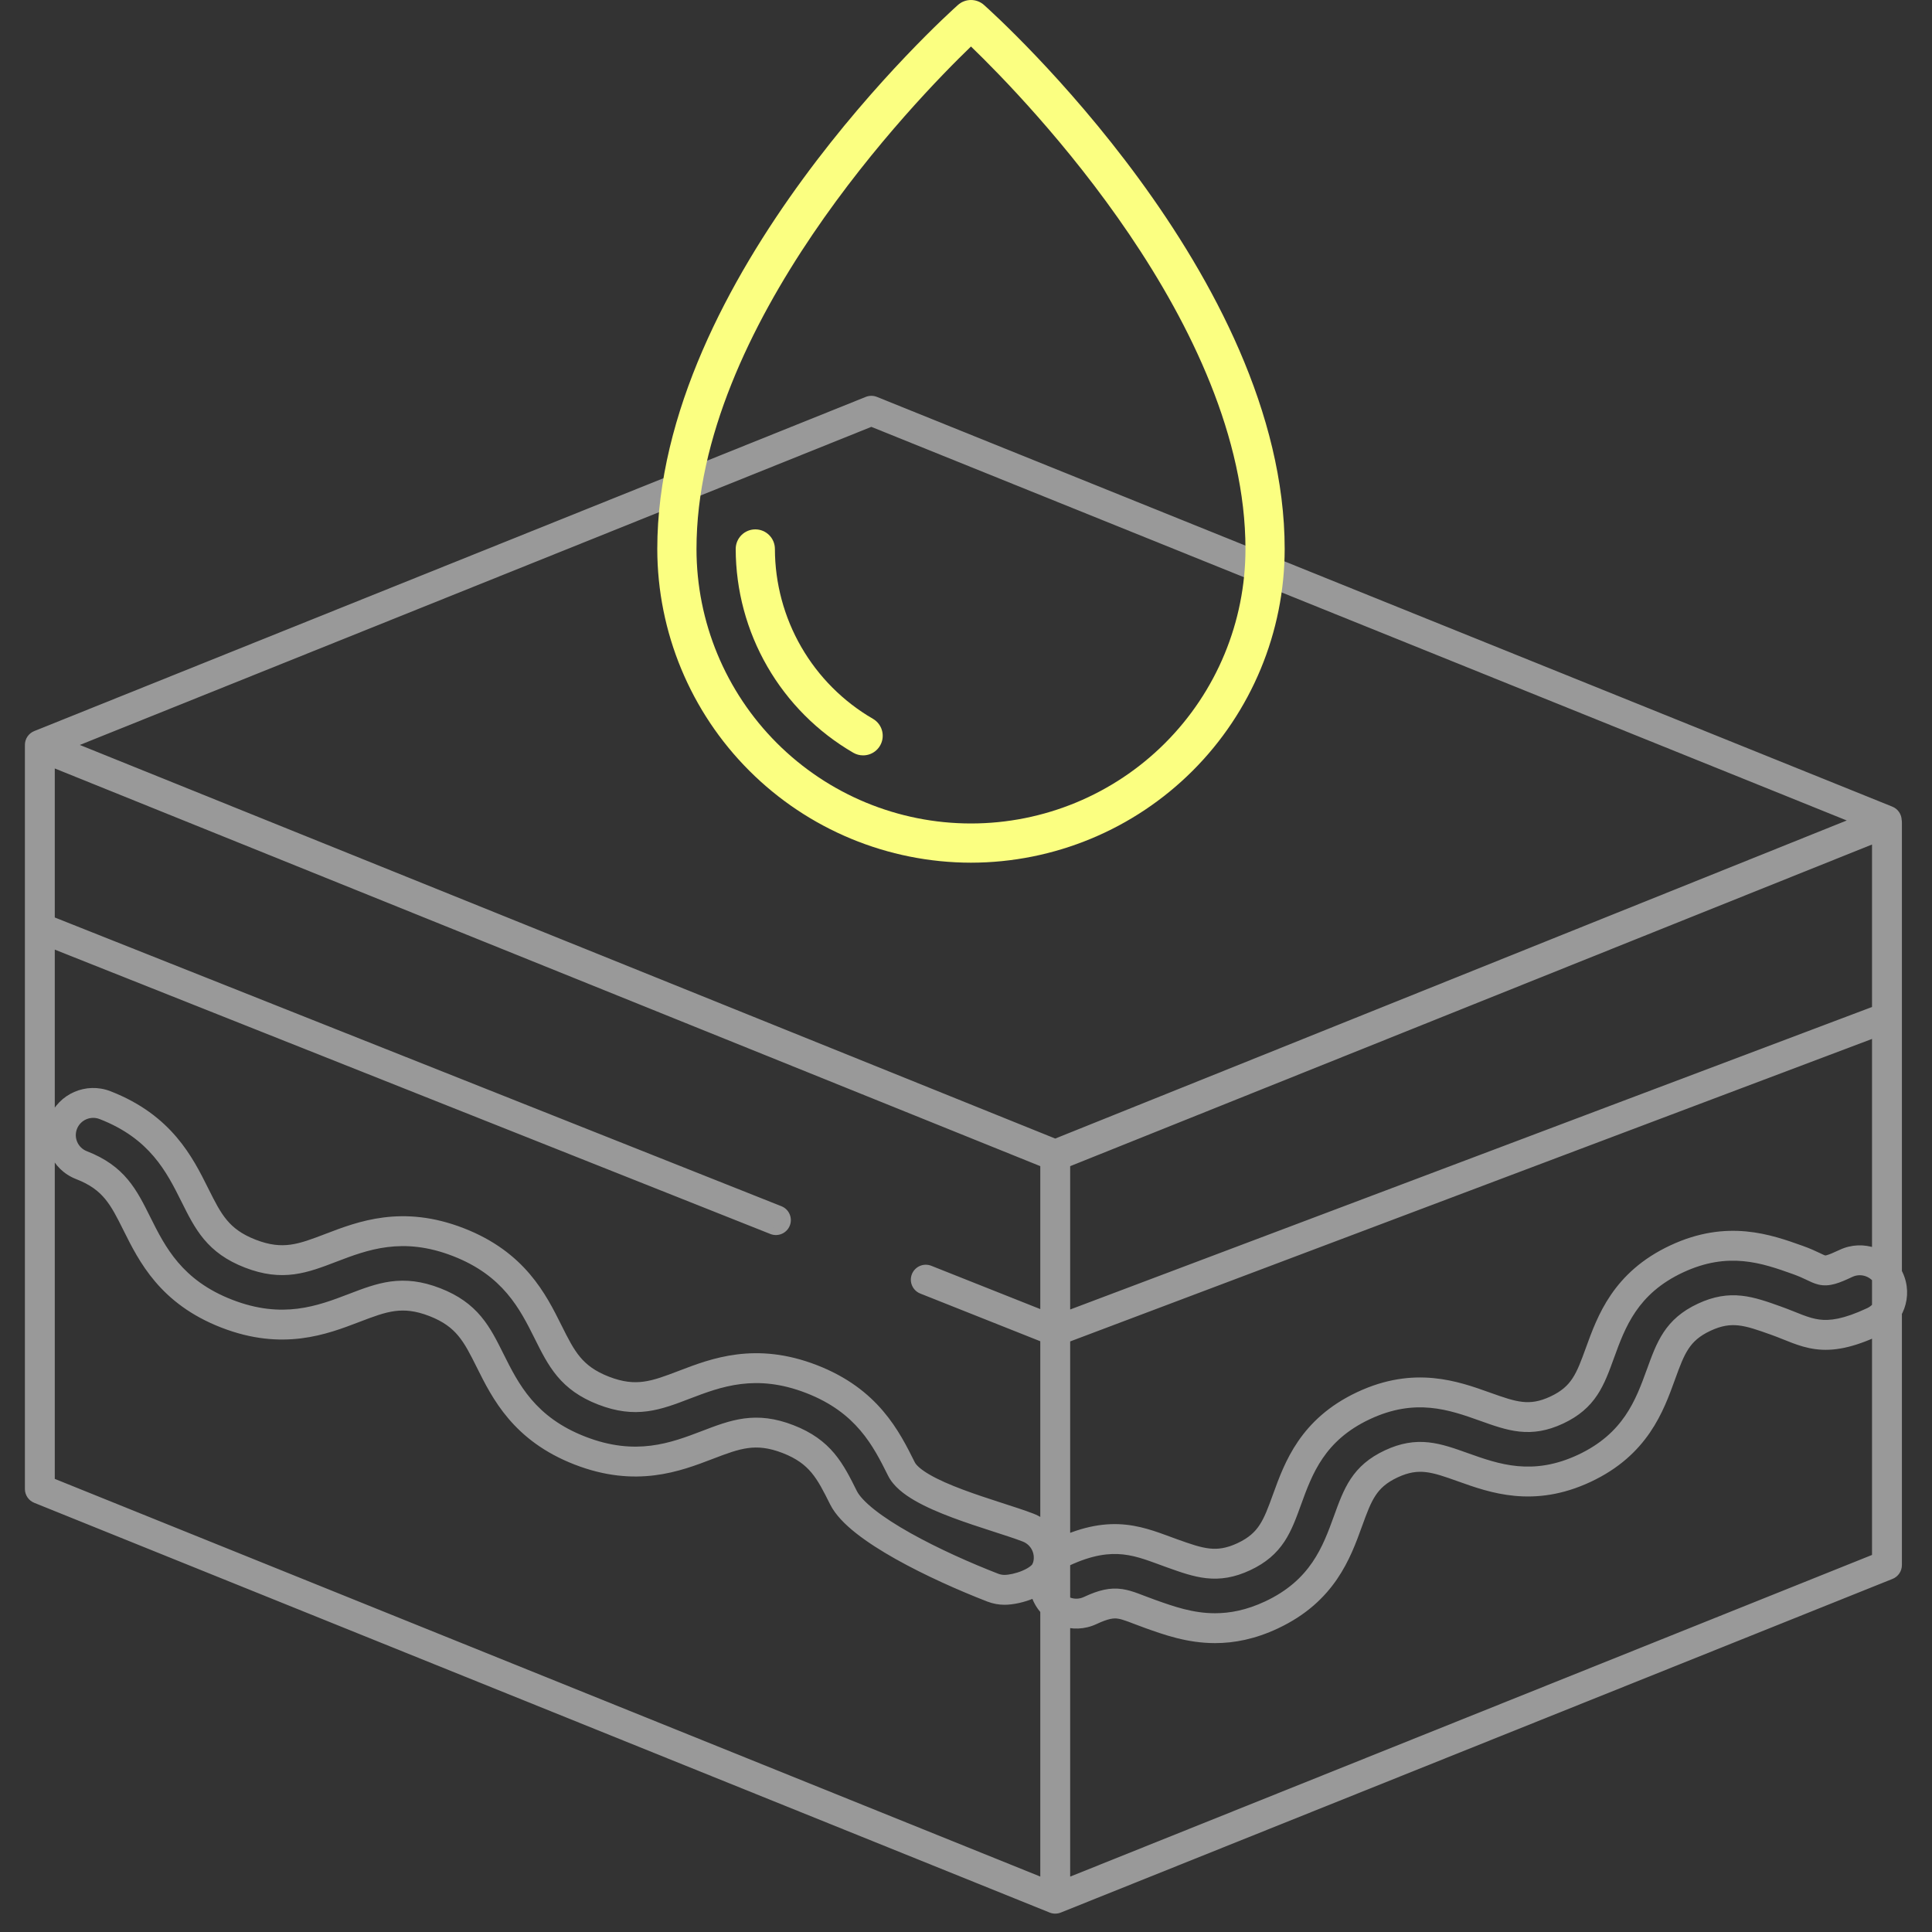 <svg width="194" height="194" viewBox="0 0 194 194" fill="none" xmlns="http://www.w3.org/2000/svg">
<rect x="0" y="0" width="194" height="194" fill="#333333" stroke="none"/>
<path d="M99.687 159.421L100.229 158.023L100.229 158.023L99.687 159.421ZM84.697 150.388L83.355 151.058L83.355 151.058L84.697 150.388ZM79.131 144.506L78.588 145.905L78.588 145.905L79.131 144.506ZM71.034 145.091L70.498 143.69L70.498 143.69L71.034 145.091ZM58.247 145.666L58.789 144.267L58.789 144.267L58.247 145.666ZM49.22 136.633L47.878 137.303L47.878 137.303L49.22 136.633ZM43.655 130.752L44.198 129.353L44.197 129.353L43.655 130.752ZM35.56 131.337L36.096 132.737L36.096 132.737L35.56 131.337ZM22.774 131.912L23.316 130.513L23.316 130.513L22.774 131.912ZM13.747 122.879L15.089 122.21L15.089 122.21L13.747 122.879ZM8.182 116.998L7.64 118.396L7.64 118.396L8.182 116.998ZM6.334 112.81L4.937 112.263L4.937 112.263L6.334 112.81ZM10.541 110.97L11.083 109.571L11.082 109.571L10.541 110.97ZM19.568 120.002L18.225 120.672L18.226 120.672L19.568 120.002ZM25.133 125.883L25.675 124.485L25.675 124.485L25.133 125.883ZM33.228 125.299L32.691 123.898L32.691 123.898L33.228 125.299ZM46.014 124.724L46.556 123.325H46.556L46.014 124.724ZM55.041 133.756L56.383 133.087L56.383 133.087L55.041 133.756ZM60.606 139.638L60.063 141.036L60.064 141.036L60.606 139.638ZM68.703 139.053L68.167 137.652L68.167 137.652L68.703 139.053ZM81.49 138.478L82.032 137.08L82.032 137.08L81.49 138.478ZM90.518 147.511L91.86 146.841L91.86 146.841L90.518 147.511ZM103.238 153.393L103.781 151.995L103.781 151.995L103.238 153.393ZM105.087 157.581L106.483 158.129L106.484 158.128L105.087 157.581ZM122.007 163.492V161.992H122.007L122.007 163.492ZM115.49 162.061L115.995 160.648L115.994 160.648L115.49 162.061ZM109.463 161.722L108.827 160.364L108.826 160.364L109.463 161.722ZM105.139 160.174L103.783 160.815L103.783 160.815L105.139 160.174ZM106.695 155.87L106.058 154.511L106.058 154.511L106.695 155.87ZM117.684 155.972L117.179 157.385L117.18 157.385L117.684 155.972ZM124.903 156.311L125.54 157.669L125.54 157.669L124.903 156.311ZM129.241 150.556L130.651 151.068L130.651 151.068L129.241 150.556ZM136.924 141.145L137.56 142.503L137.561 142.503L136.924 141.145ZM149.105 141.247L149.61 139.835L149.61 139.835L149.105 141.247ZM156.325 141.586L156.962 142.944H156.962L156.325 141.586ZM160.664 135.83L162.074 136.342L162.074 136.342L160.664 135.83ZM168.348 126.419L168.984 127.777L168.984 127.777L168.348 126.419ZM180.53 126.521L180.026 127.934L180.026 127.934L180.53 126.521ZM185.366 126.86L186.003 128.218L186.003 128.218L185.366 126.86ZM189.69 128.408L191.046 127.767L191.046 127.767L189.69 128.408ZM188.134 132.712L188.771 134.07L188.771 134.07L188.134 132.712ZM178.337 132.61L177.832 134.023L177.832 134.023L178.337 132.61ZM166.777 138.028L165.367 137.516L165.366 137.516L166.777 138.028ZM159.093 147.439L158.457 146.081L158.456 146.081L159.093 147.439ZM146.912 147.337L147.416 145.924L147.416 145.924L146.912 147.337ZM139.692 146.998L139.056 145.639L139.056 145.639L139.692 146.998ZM135.354 152.753L133.944 152.242V152.242L135.354 152.753ZM127.672 162.164L127.035 160.806L127.035 160.806L127.672 162.164ZM93.516 127.103C92.746 126.797 91.874 127.173 91.568 127.943C91.262 128.712 91.638 129.585 92.408 129.89L93.516 127.103ZM105.96 133.662L105.406 135.056C105.753 135.194 106.14 135.197 106.489 135.065L105.96 133.662ZM189.505 103.747C190.28 103.455 190.672 102.589 190.379 101.814C190.087 101.039 189.221 100.648 188.446 100.94L189.505 103.747ZM4.554 91.752C3.784 91.446 2.912 91.822 2.606 92.592C2.3 93.362 2.676 94.234 3.446 94.54L4.554 91.752ZM77.358 123.91C78.128 124.216 79 123.84 79.306 123.07C79.612 122.3 79.236 121.428 78.466 121.122L77.358 123.91ZM105.96 190.656L105.398 192.047C105.758 192.192 106.159 192.192 106.518 192.048L105.96 190.656ZM4 149.513H2.5C2.5 150.124 2.871 150.675 3.439 150.904L4 149.513ZM4 74.942L4.561 73.551C4.099 73.364 3.574 73.42 3.161 73.699C2.748 73.978 2.5 74.444 2.5 74.942H4ZM105.96 115.944L105.398 117.335C105.758 117.48 106.16 117.481 106.519 117.336L105.96 115.944ZM4 74.801L3.441 73.409C2.873 73.637 2.5 74.188 2.5 74.8C2.5 75.412 2.871 75.963 3.439 76.192L4 74.801ZM87.496 41.246L88.057 39.855C87.698 39.71 87.296 39.71 86.936 39.854L87.496 41.246ZM189.456 82.389L190.015 83.781C190.583 83.553 190.955 83.003 190.956 82.391C190.956 81.778 190.585 81.228 190.017 80.999L189.456 82.389ZM189.478 157.152L190.037 158.544C190.606 158.316 190.978 157.765 190.978 157.152H189.478ZM189.478 82.582H190.978C190.978 82.084 190.731 81.618 190.319 81.339C189.906 81.06 189.382 81.004 188.92 81.19L189.478 82.582ZM100.865 159.642V158.142C100.655 158.142 100.44 158.105 100.229 158.023L99.687 159.421L99.144 160.82C99.708 161.038 100.291 161.142 100.865 161.142V159.642ZM99.687 159.421L100.229 158.023C97.47 156.953 94.172 155.487 91.396 153.928C90.007 153.147 88.779 152.36 87.824 151.606C86.838 150.827 86.271 150.183 86.039 149.719L84.697 150.388L83.355 151.058C83.886 152.122 84.873 153.098 85.964 153.96C87.087 154.846 88.46 155.719 89.927 156.543C92.862 158.193 96.297 159.716 99.144 160.82L99.687 159.421ZM84.697 150.388L86.039 149.719C85.388 148.413 84.737 147.092 83.787 145.955C82.796 144.769 81.523 143.825 79.673 143.108L79.131 144.506L78.588 145.905C80.001 146.453 80.843 147.11 81.485 147.878C82.168 148.696 82.669 149.683 83.355 151.058L84.697 150.388ZM79.131 144.506L79.673 143.108C77.823 142.39 76.246 142.229 74.712 142.435C73.241 142.633 71.865 143.167 70.498 143.69L71.034 145.091L71.57 146.492C73.01 145.941 74.05 145.551 75.111 145.408C76.108 145.274 77.176 145.357 78.588 145.905L79.131 144.506ZM71.034 145.091L70.498 143.69C67.352 144.895 63.839 146.225 58.789 144.267L58.247 145.666L57.705 147.064C63.869 149.455 68.318 147.737 71.57 146.492L71.034 145.091ZM58.247 145.666L58.789 144.267C53.742 142.311 52.061 138.968 50.562 135.964L49.22 136.633L47.878 137.303C49.428 140.411 51.539 144.674 57.705 147.064L58.247 145.666ZM49.22 136.633L50.562 135.964C49.911 134.658 49.261 133.337 48.311 132.2C47.32 131.014 46.047 130.071 44.198 129.353L43.655 130.752L43.113 132.15C44.525 132.698 45.367 133.355 46.008 134.123C46.692 134.941 47.192 135.928 47.878 137.303L49.22 136.633ZM43.655 130.752L44.197 129.353C42.347 128.636 40.77 128.474 39.236 128.68C37.766 128.878 36.391 129.412 35.024 129.936L35.56 131.337L36.096 132.737C37.535 132.186 38.576 131.796 39.636 131.653C40.633 131.52 41.7 131.603 43.113 132.15L43.655 130.752ZM35.56 131.337L35.024 129.936C31.878 131.14 28.364 132.471 23.316 130.513L22.774 131.912L22.231 133.31C28.395 135.7 32.845 133.982 36.096 132.737L35.56 131.337ZM22.774 131.912L23.316 130.513C18.269 128.556 16.587 125.214 15.089 122.21L13.747 122.879L12.404 123.549C13.954 126.656 16.066 130.92 22.231 133.31L22.774 131.912ZM13.747 122.879L15.089 122.21C14.438 120.904 13.787 119.583 12.838 118.446C11.847 117.26 10.574 116.316 8.724 115.599L8.182 116.998L7.64 118.396C9.052 118.944 9.894 119.601 10.535 120.369C11.218 121.187 11.719 122.174 12.404 123.549L13.747 122.879ZM8.182 116.998L8.724 115.599C7.822 115.249 7.383 114.243 7.73 113.356L6.334 112.81L4.937 112.263C3.981 114.705 5.198 117.45 7.64 118.396L8.182 116.998ZM6.334 112.81L7.73 113.357C8.078 112.467 9.092 112.018 10 112.369L10.541 110.97L11.082 109.571C8.644 108.628 5.891 109.824 4.937 112.263L6.334 112.81ZM10.541 110.97L9.999 112.368C15.045 114.325 16.727 117.668 18.225 120.672L19.568 120.002L20.91 119.333C19.36 116.225 17.248 111.962 11.083 109.571L10.541 110.97ZM19.568 120.002L18.226 120.672C18.876 121.977 19.527 123.298 20.477 124.435C21.468 125.621 22.74 126.565 24.59 127.282L25.133 125.883L25.675 124.485C24.262 123.937 23.421 123.28 22.779 122.512C22.096 121.694 21.596 120.708 20.91 119.333L19.568 120.002ZM25.133 125.883L24.59 127.282C26.44 127.999 28.017 128.161 29.551 127.955C31.021 127.757 32.397 127.223 33.764 126.699L33.228 125.299L32.691 123.898C31.252 124.449 30.212 124.839 29.151 124.982C28.154 125.116 27.087 125.033 25.675 124.485L25.133 125.883ZM33.228 125.299L33.764 126.699C36.91 125.495 40.422 124.164 45.472 126.122L46.014 124.724L46.556 123.325C40.392 120.935 35.943 122.653 32.691 123.898L33.228 125.299ZM46.014 124.724L45.472 126.122C50.518 128.079 52.2 131.422 53.699 134.426L55.041 133.756L56.383 133.087C54.833 129.979 52.721 125.715 46.556 123.325L46.014 124.724ZM55.041 133.756L53.699 134.426C54.35 135.731 55.001 137.052 55.95 138.189C56.941 139.375 58.214 140.319 60.063 141.036L60.606 139.638L61.148 138.239C59.736 137.691 58.894 137.034 58.252 136.266C57.569 135.448 57.069 134.462 56.383 133.087L55.041 133.756ZM60.606 139.638L60.064 141.036C61.914 141.754 63.492 141.915 65.026 141.709C66.496 141.511 67.872 140.977 69.239 140.454L68.703 139.053L68.167 137.652C66.727 138.203 65.687 138.593 64.626 138.736C63.629 138.87 62.561 138.787 61.148 138.239L60.606 139.638ZM68.703 139.053L69.239 140.454C72.385 139.25 75.898 137.919 80.948 139.877L81.49 138.478L82.032 137.08C75.868 134.69 71.419 136.407 68.167 137.652L68.703 139.053ZM81.49 138.478L80.948 139.877C85.995 141.834 87.677 145.177 89.176 148.181L90.518 147.511L91.86 146.841C90.31 143.734 88.198 139.47 82.032 137.08L81.49 138.478ZM90.518 147.511L89.176 148.181C89.717 149.266 90.809 150.074 91.86 150.682C92.966 151.321 94.297 151.888 95.629 152.387C96.968 152.89 98.362 153.344 99.601 153.744C100.863 154.153 101.931 154.495 102.696 154.792L103.238 153.393L103.781 151.995C102.914 151.659 101.743 151.284 100.524 150.89C99.281 150.488 97.949 150.053 96.683 149.578C95.41 149.101 94.257 148.602 93.362 148.084C92.412 147.536 91.988 147.097 91.86 146.841L90.518 147.511ZM103.238 153.393L102.696 154.792C103.598 155.142 104.037 156.147 103.69 157.035L105.087 157.581L106.484 158.128C107.439 155.686 106.223 152.941 103.781 151.995L103.238 153.393ZM105.087 157.581L103.69 157.034C103.693 157.027 103.656 157.116 103.464 157.269C103.279 157.417 103.014 157.571 102.685 157.712C102.007 158.003 101.278 158.142 100.865 158.142V159.642V161.142C101.753 161.142 102.884 160.891 103.866 160.47C104.772 160.082 106 159.36 106.483 158.129L105.087 157.581ZM122.007 163.492L122.007 161.992C119.789 161.992 117.879 161.322 115.995 160.648L115.49 162.061L114.985 163.474C116.835 164.134 119.203 164.992 122.007 164.992L122.007 163.492ZM115.49 162.061L115.994 160.648C115.285 160.395 114.881 160.225 114.302 160.013C113.797 159.827 113.266 159.652 112.695 159.568C111.453 159.385 110.31 159.669 108.827 160.364L109.463 161.722L110.099 163.081C111.328 162.505 111.842 162.475 112.257 162.536C112.514 162.574 112.811 162.661 113.268 162.829C113.649 162.969 114.338 163.242 114.986 163.474L115.49 162.061ZM109.463 161.722L108.826 160.364C107.948 160.776 106.904 160.398 106.495 159.532L105.139 160.174L103.783 160.815C104.903 163.182 107.732 164.19 110.099 163.08L109.463 161.722ZM105.139 160.174L106.495 159.532C106.088 158.671 106.456 157.638 107.332 157.228L106.695 155.87L106.058 154.511C103.687 155.623 102.662 158.444 103.783 160.815L105.139 160.174ZM106.695 155.87L107.331 157.228C109.691 156.122 111.379 155.935 112.78 156.088C114.266 156.251 115.498 156.784 117.179 157.385L117.684 155.972L118.188 154.56C116.734 154.04 115.044 153.318 113.105 153.106C111.081 152.885 108.842 153.207 106.058 154.511L106.695 155.87ZM117.684 155.972L117.18 157.385C118.493 157.854 119.796 158.328 121.133 158.473C122.549 158.627 123.95 158.414 125.54 157.669L124.903 156.311L124.267 154.953C123.144 155.479 122.293 155.581 121.457 155.49C120.54 155.391 119.589 155.06 118.188 154.56L117.684 155.972ZM124.903 156.311L125.54 157.669C127.129 156.925 128.188 155.984 128.973 154.797C129.714 153.677 130.178 152.374 130.651 151.068L129.241 150.556L127.831 150.045C127.326 151.439 126.977 152.378 126.471 153.142C126.01 153.84 125.389 154.427 124.267 154.953L124.903 156.311ZM129.241 150.556L130.651 151.068C131.768 147.989 133.004 144.638 137.56 142.503L136.924 141.145L136.288 139.787C130.556 142.472 128.977 146.885 127.831 150.045L129.241 150.556ZM136.924 141.145L137.561 142.503C142.119 140.367 145.504 141.555 148.601 142.66L149.105 141.247L149.61 139.835C146.435 138.701 142.016 137.102 136.287 139.787L136.924 141.145ZM149.105 141.247L148.601 142.66C149.915 143.129 151.218 143.603 152.554 143.748C153.971 143.902 155.372 143.689 156.962 142.944L156.325 141.586L155.688 140.228C154.566 140.754 153.715 140.857 152.878 140.766C151.962 140.666 151.011 140.335 149.61 139.835L149.105 141.247ZM156.325 141.586L156.962 142.944C158.551 142.199 159.61 141.259 160.395 140.072C161.136 138.952 161.6 137.648 162.074 136.342L160.664 135.83L159.254 135.319C158.748 136.713 158.399 137.652 157.893 138.417C157.432 139.115 156.811 139.702 155.688 140.228L156.325 141.586ZM160.664 135.83L162.074 136.342C163.191 133.263 164.427 129.913 168.984 127.777L168.348 126.419L167.711 125.061C161.979 127.747 160.4 132.16 159.254 135.319L160.664 135.83ZM168.348 126.419L168.984 127.777C173.542 125.641 176.929 126.828 180.026 127.934L180.53 126.521L181.034 125.108C177.86 123.975 173.44 122.376 167.711 125.061L168.348 126.419ZM180.53 126.521L180.026 127.934C180.633 128.151 181.051 128.347 181.402 128.515C181.706 128.66 182.146 128.885 182.612 128.992C183.73 129.25 184.742 128.809 186.003 128.218L185.366 126.86L184.73 125.501C184.052 125.819 183.679 125.969 183.442 126.035C183.336 126.065 183.29 126.068 183.283 126.069C183.282 126.069 183.289 126.069 183.286 126.069C183.221 126.054 183.131 126.016 182.697 125.809C182.31 125.623 181.784 125.376 181.034 125.108L180.53 126.521ZM185.366 126.86L186.003 128.218C186.881 127.806 187.924 128.184 188.334 129.05L189.69 128.408L191.046 127.767C189.926 125.4 187.097 124.392 184.729 125.501L185.366 126.86ZM189.69 128.408L188.334 129.049C188.741 129.911 188.373 130.944 187.497 131.354L188.134 132.712L188.771 134.07C191.142 132.959 192.167 130.138 191.046 127.767L189.69 128.408ZM188.134 132.712L187.498 131.354C185.078 132.488 183.711 132.634 182.679 132.498C182.136 132.426 181.615 132.267 180.996 132.034C180.461 131.832 179.602 131.469 178.841 131.198L178.337 132.61L177.832 134.023C178.639 134.311 179.145 134.542 179.938 134.841C180.647 135.108 181.414 135.357 182.286 135.472C184.083 135.71 186.047 135.347 188.771 134.07L188.134 132.712ZM178.337 132.61L178.841 131.198C177.527 130.728 176.224 130.255 174.887 130.11C173.47 129.956 172.069 130.169 170.479 130.914L171.116 132.272L171.752 133.63C172.875 133.104 173.727 133.001 174.563 133.092C175.48 133.192 176.431 133.523 177.832 134.023L178.337 132.61ZM171.116 132.272L170.479 130.914C168.89 131.659 167.83 132.599 167.045 133.786C166.305 134.906 165.84 136.21 165.367 137.516L166.777 138.028L168.187 138.539C168.692 137.145 169.042 136.206 169.548 135.441C170.009 134.743 170.629 134.156 171.752 133.63L171.116 132.272ZM166.777 138.028L165.366 137.516C164.25 140.595 163.013 143.945 158.457 146.081L159.093 147.439L159.73 148.797C165.461 146.111 167.041 141.699 168.187 138.539L166.777 138.028ZM159.093 147.439L158.456 146.081C153.899 148.217 150.513 147.03 147.416 145.924L146.912 147.337L146.407 148.749C149.582 149.883 154.001 151.483 159.73 148.797L159.093 147.439ZM146.912 147.337L147.416 145.924C146.102 145.455 144.799 144.981 143.463 144.836C142.046 144.682 140.645 144.895 139.056 145.639L139.692 146.998L140.328 148.356C141.451 147.83 142.302 147.728 143.139 147.818C144.055 147.918 145.006 148.249 146.407 148.749L146.912 147.337ZM139.692 146.998L139.056 145.639C137.466 146.384 136.407 147.325 135.622 148.512C134.882 149.632 134.418 150.935 133.944 152.242L135.354 152.753L136.764 153.264C137.27 151.87 137.619 150.931 138.125 150.166C138.586 149.469 139.206 148.882 140.329 148.356L139.692 146.998ZM135.354 152.753L133.944 152.242C132.828 155.32 131.591 158.671 127.035 160.806L127.672 162.164L128.308 163.522C134.04 160.837 135.619 156.424 136.764 153.264L135.354 152.753ZM127.672 162.164L127.035 160.806C125.153 161.688 123.492 161.992 122.007 161.992V163.492V164.992C123.933 164.992 126.028 164.591 128.308 163.522L127.672 162.164ZM92.962 128.497L92.408 129.89L105.406 135.056L105.96 133.662L106.514 132.268L93.516 127.103L92.962 128.497ZM105.96 133.662L106.489 135.065L189.505 103.747L188.976 102.343L188.446 100.94L105.43 132.258L105.96 133.662ZM4 93.146L3.446 94.54L77.358 123.91L77.912 122.516L78.466 121.122L4.554 91.752L4 93.146ZM105.96 190.656L106.521 189.265L4.561 148.122L4 149.513L3.439 150.904L105.398 192.047L105.96 190.656ZM4 149.513H5.5V74.942H4H2.5V149.513H4ZM4 74.942L3.439 76.333L105.398 117.476L105.96 116.085L106.521 114.694L4.561 73.551L4 74.942ZM105.96 116.085H104.46V190.656H105.96H107.46V116.085H105.96ZM105.96 115.944L106.521 114.553L4.561 73.41L4 74.801L3.439 76.192L105.398 117.335L105.96 115.944ZM4 74.801L4.559 76.193L88.055 42.638L87.496 41.246L86.936 39.854L3.441 73.409L4 74.801ZM87.496 41.246L86.935 42.637L188.894 83.781L189.456 82.389L190.017 80.999L88.057 39.855L87.496 41.246ZM189.456 82.389L188.896 80.998L105.4 114.552L105.96 115.944L106.519 117.336L190.015 83.781L189.456 82.389ZM105.96 190.656L106.518 192.048L190.037 158.544L189.478 157.152L188.92 155.76L105.401 189.264L105.96 190.656ZM189.478 157.152H190.978V82.582H189.478H187.978V157.152H189.478ZM189.478 82.582L188.92 81.19L105.401 114.693L105.96 116.085L106.518 117.478L190.037 83.974L189.478 82.582Z" fill="white" fill-opacity="0.5"/>
<path d="M97.5 86.626C89.149 86.616 81.142 83.294 75.237 77.389C69.331 71.484 66.009 63.477 66 55.126C66 27.748 94.956 1.599 96.189 0.501C96.549 0.178 97.016 0 97.499 0C97.983 0 98.449 0.178 98.809 0.501C100.044 1.599 129 27.748 129 55.126C128.991 63.477 125.669 71.484 119.764 77.389C113.858 83.294 105.851 86.616 97.5 86.626ZM97.5 4.67C91.856 10.114 69.938 32.705 69.938 55.126C69.938 62.436 72.841 69.446 78.01 74.615C83.179 79.784 90.19 82.688 97.5 82.688C104.81 82.688 111.821 79.784 116.99 74.615C122.159 69.446 125.062 62.436 125.062 55.126C125.062 32.705 103.144 10.114 97.5 4.67Z" fill="#FBFF81"/>
<path d="M86.668 75.85C86.322 75.851 85.983 75.76 85.684 75.587C82.099 73.506 79.122 70.521 77.05 66.931C74.978 63.341 73.883 59.271 73.875 55.126C73.875 54.603 74.082 54.103 74.452 53.733C74.821 53.364 75.322 53.157 75.844 53.157C76.366 53.157 76.867 53.364 77.236 53.733C77.605 54.103 77.812 54.603 77.812 55.126C77.819 58.581 78.732 61.973 80.459 64.966C82.186 67.958 84.668 70.445 87.656 72.179C88.031 72.396 88.323 72.731 88.489 73.131C88.654 73.532 88.682 73.975 88.57 74.394C88.457 74.812 88.21 75.181 87.866 75.445C87.522 75.708 87.101 75.851 86.668 75.85Z" fill="#FBFF81"/>
</svg>
